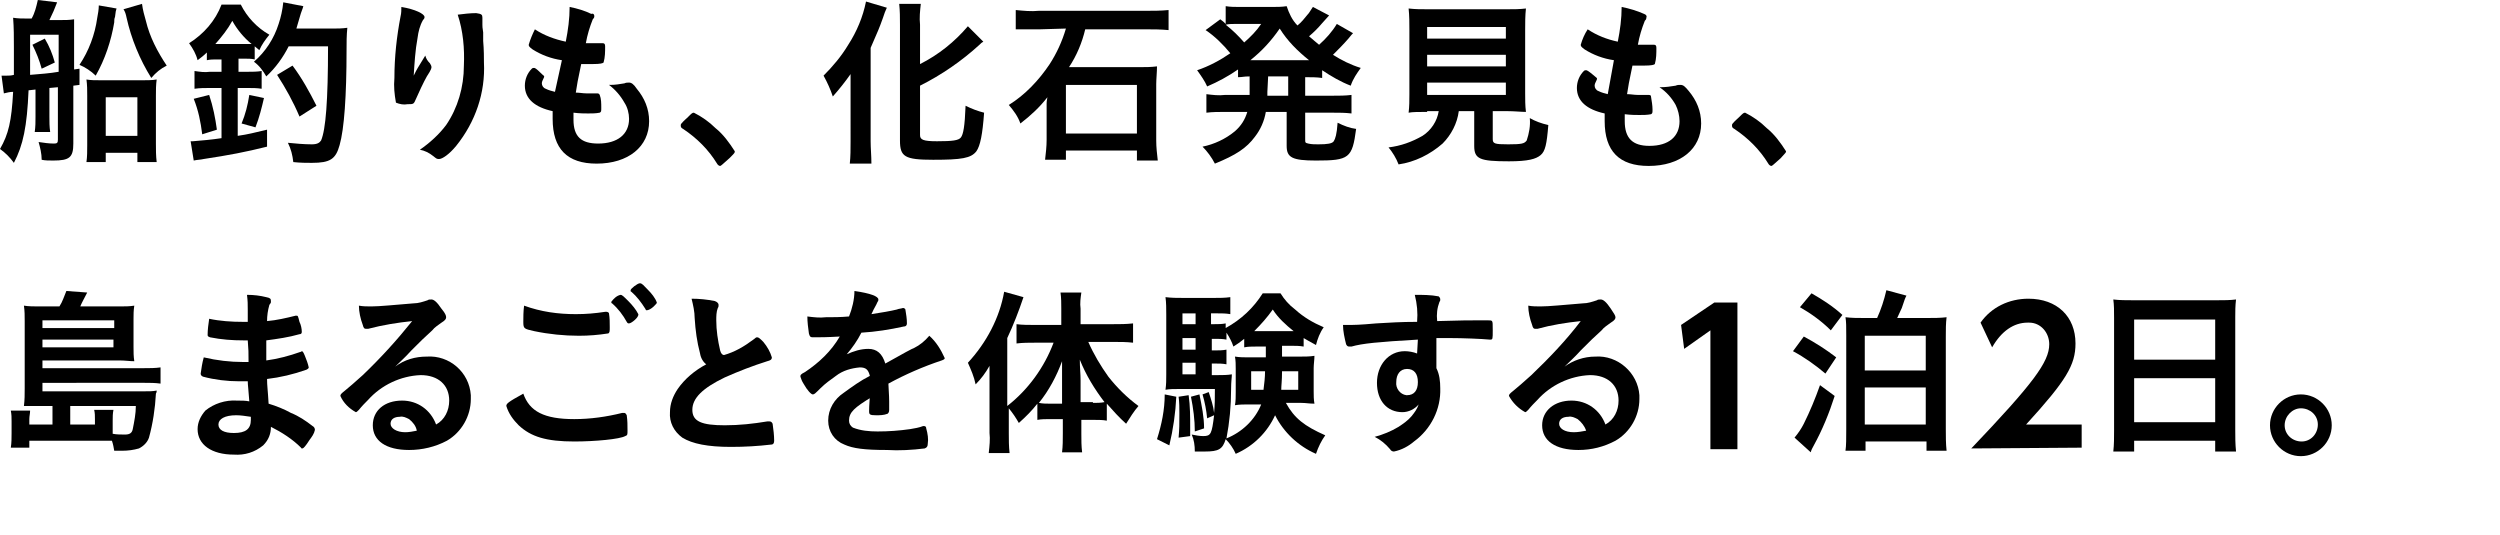 <?xml version="1.0" encoding="utf-8"?>
<!-- Generator: Adobe Illustrator 25.0.1, SVG Export Plug-In . SVG Version: 6.00 Build 0)  -->
<svg version="1.1" id="レイヤー_1" xmlns="http://www.w3.org/2000/svg" xmlns:xlink="http://www.w3.org/1999/xlink" x="0px"
	 y="0px" viewBox="0 0 323.9 69.3" style="enable-background:new 0 0 323.9 69.3;" xml:space="preserve">
<g id="レイヤー_2_1_">
	<g id="レイヤー_1-2">
		<path d="M0.2,9.8c0.2,0,0.5,0,0.7,0c0.3,0,0.5,0,0.9-0.1c0-1.5,0-2.2,0-3.6c0-1.3,0-2.5-0.1-3.8c0.6,0.1,1.2,0.1,1.7,0.1h0.7
			C4.5,1.7,4.7,0.9,4.9,0l2.5,0.3C7.1,1.1,6.8,1.8,6.4,2.6h1.4c0.6,0,1.2,0,1.8-0.1C9.6,3.1,9.6,3.6,9.6,4.2V9l0.7-0.1V11l-0.8,0.1
			v7.5c0,1.8-0.5,2.2-2.6,2.2c-0.5,0-1.1,0-1.5-0.1c0-0.8-0.2-1.6-0.4-2.3c0.7,0.1,1.3,0.2,2,0.2c0.4,0,0.5-0.1,0.5-0.5v-6.8
			l-1.1,0.1v3.7c0,0.7,0,1.3,0.1,2h-2c0.1-0.7,0.1-1.3,0.1-2v-3.5l-0.9,0.1c-0.2,4.7-0.7,7.1-1.9,9.4c-0.5-0.7-1.1-1.3-1.8-1.8
			c1.1-1.9,1.5-3.6,1.7-7.4c-0.4,0-0.8,0.1-1.2,0.2L0.2,9.8z M3.9,6.1c0,1.5,0,2.1,0,3.6c1.2-0.1,2.6-0.2,3.7-0.4V4.5H3.9V6.1z
			 M5.8,5c0.6,1,1,2,1.3,3.1L5.4,8.9C5.1,7.8,4.7,6.8,4.2,5.8L5.8,5z M15.1,1.1C15,1.4,15,1.4,14.9,2.2c-0.1,0.2-0.1,0.5-0.1,0.7
			c-0.4,2.4-1.2,4.8-2.4,6.9c-0.6-0.6-1.4-1.1-2.1-1.4c1.2-1.8,2-3.9,2.3-6.1c0.1-0.5,0.2-1.1,0.2-1.6L15.1,1.1z M13.7,21h-2.5
			c0.1-0.7,0.1-1.4,0.1-2.2v-6.4c0-0.7,0-1.4-0.1-2.1c0.6,0.1,1.1,0.1,2,0.1h5.2c0.6,0,1.3,0,1.9-0.1c-0.1,0.7-0.1,1.4-0.1,2.1v6.2
			c0,0.8,0,1.6,0.1,2.4h-2.5v-1.2h-4.1V21z M13.7,17.6h4.1v-5h-4.1V17.6z M18.4,0.5c0.1,0.8,0.3,1.5,0.5,2.2c0.5,2.1,1.5,4,2.7,5.8
			c-0.8,0.4-1.4,0.9-2,1.6C18.1,7.7,17,5,16.4,2.3c-0.1-0.5-0.2-0.8-0.4-1.1L18.4,0.5z"/>
		<path d="M28.1,7.7c-0.4,0-0.9,0-1.3,0.1V6.8c-0.4,0.4-0.8,0.7-1.2,1c-0.2-0.8-0.6-1.5-1.1-2.2c1.9-1.2,3.4-2.9,4.2-5h2.5
			c0.8,1.6,2.1,3,3.7,3.9c-0.5,0.6-1,1.3-1.3,2L33,6v1.7c-0.4-0.1-0.9-0.1-1.3-0.1h-0.8v1.7h1.2c0.6,0,1.2,0,1.8-0.1v2.3
			c-0.6-0.1-1.2-0.1-1.9-0.1h-1.2v6.2c1.4-0.2,2.1-0.4,3.8-0.8v2.2c-2.8,0.7-4.9,1.1-8.2,1.6c-0.4,0.1-0.9,0.1-1.3,0.2l-0.4-2.5H25
			c1.2-0.1,2.4-0.2,3.7-0.4v-6.5h-1.5c-0.7,0-1.3,0-2,0.1V9.2c0.7,0.1,1.3,0.2,2,0.1h1.5V7.7H28.1z M26.2,17.4
			c-0.2-1.6-0.5-3.1-1.1-4.6l2-0.5c0.5,1.5,0.8,3,1,4.5L26.2,17.4z M31.7,5.7c0.4,0,0.6,0,0.9,0c-1-0.8-1.9-1.9-2.5-3
			c-0.6,1.1-1.4,2.1-2.2,3H31.7z M31.3,16c0.5-1.2,0.8-2.4,1-3.7l1.9,0.4c-0.3,1.3-0.6,2.5-1.1,3.8L31.3,16z M43,3.7
			c0.7,0,1.3,0,2-0.1c-0.1,1-0.1,1.9-0.1,2.9c0,5.9-0.3,10.2-0.9,12.3c-0.5,1.8-1.2,2.3-3.6,2.3c-0.6,0-1.5,0-2.4-0.1
			c-0.1-0.9-0.3-1.7-0.7-2.5c1,0.1,2.1,0.2,3.1,0.2c0.7,0,1-0.2,1.2-0.5c0.6-1.4,0.9-5.1,0.9-12.2h-5.1c-0.7,1.4-1.7,2.8-2.9,3.9
			c-0.4-0.7-0.9-1.4-1.6-1.9c1.5-1.3,2.6-3,3.2-4.9c0.3-0.9,0.5-1.8,0.6-2.8l2.6,0.5C39.2,1.2,39,1.6,38.9,2
			c-0.2,0.6-0.3,1.1-0.5,1.7H43z M38.8,15.1c-0.8-1.9-1.8-3.7-2.9-5.4l2-1.2c1.2,1.6,2.2,3.4,3.1,5.2L38.8,15.1z"/>
		<path d="M53.9,9.2C54,9,54,9,55.1,7.2c0.1,0.4,0.3,0.7,0.6,1c0.1,0.2,0.2,0.3,0.2,0.5c0,0.1,0,0.3-0.6,1.2
			c-0.4,0.7-1.1,2.2-1.4,2.9s-0.3,0.7-1.1,0.7c-0.5,0.1-1,0-1.5-0.2c-0.2-1.1-0.3-2.1-0.2-3.2c0-2.7,0.3-5.4,0.8-8
			c0.1-0.4,0.1-0.8,0.1-1.2c1.8,0.3,3,0.9,3,1.3c0,0.1,0,0.2-0.2,0.4c-0.4,0.7-0.6,1.5-0.7,2.3c-0.3,1.6-0.4,3.3-0.5,4.9L53.9,9.2z
			 M62.5,2.3v0.4c0,0.1,0,0.3,0,0.5s0,0.4,0.1,1c0,0.3,0,0.3,0,1.1c0.1,1.1,0.1,2.3,0.1,2.8c0.2,3.9-1.1,7.7-3.6,10.8
			c-0.9,1.1-1.8,1.7-2.2,1.7c-0.3,0-0.3,0-0.8-0.4c-0.5-0.4-1.1-0.7-1.7-0.8c1.3-0.9,2.5-2,3.4-3.2c1.5-2.2,2.3-4.9,2.3-7.7
			c0.1-2.2-0.1-4.5-0.8-6.6c0.8-0.1,1.6-0.2,2.4-0.2C62.4,1.8,62.5,1.9,62.5,2.3L62.5,2.3z"/>
		<path d="M72.8,7.8c-1.4-0.2-2.7-0.7-3.8-1.4c-0.4-0.3-0.5-0.4-0.5-0.6c0.2-0.7,0.5-1.4,0.8-2c1.2,0.8,2.6,1.3,4,1.6
			c0.3-1.5,0.5-3,0.5-4.5c1,0.2,2,0.5,2.8,0.9C76.9,1.7,77,1.9,77,2.1c0,0.2-0.1,0.3-0.2,0.4c-0.4,1-0.7,2-0.9,3.1
			c0.2,0,0.5,0,0.7,0h0.2c0.6,0,1,0,1.2,0h0.1c0.2,0,0.3,0.1,0.3,0.4c0,0.7,0,1.4-0.2,2.1c-0.1,0.1-0.4,0.2-1.4,0.2
			c-0.4,0-0.8,0-1.5,0c-0.5,2.4-0.5,2.4-0.7,3.7c0.5,0,0.9,0.1,1.4,0.1h1.3c0.2,0,0.3,0,0.4,0.2c0.2,0.5,0.2,1.1,0.2,1.7
			c0,0.4,0,0.5-0.2,0.6c-0.5,0.1-1,0.1-1.5,0.1c-0.4,0-1.1,0-1.9-0.1c0,0.4,0,0.7,0,0.9c0,2.2,1,3.1,3.2,3.1c2.5,0,4-1.2,4-3.2
			c0-0.7-0.2-1.5-0.6-2.1c-0.5-0.9-1.2-1.7-2-2.3h0.2c0.6,0,1.2-0.1,1.8-0.2c0.2-0.1,0.4-0.1,0.6-0.1c0.3,0,0.6,0.2,1,0.8
			c1,1.2,1.6,2.6,1.6,4.2c0,3.3-2.7,5.5-6.8,5.5c-3.8,0-5.7-1.9-5.7-5.8c0-0.3,0-0.7,0-1c-2.3-0.5-3.6-1.6-3.6-3.3
			c0-0.8,0.3-1.6,0.9-2.2c0.1-0.1,0.2-0.1,0.3-0.1c0.1,0,0.3,0.1,0.8,0.6s0.5,0.4,0.5,0.5s0,0.1-0.1,0.3c-0.1,0.2-0.2,0.4-0.2,0.6
			c0,0.3,0.2,0.6,0.5,0.7c0.4,0.2,0.8,0.3,1.2,0.4L72.8,7.8z"/>
		<path d="M89.2,15.1c0.4-0.4,0.5-0.5,0.7-0.5c1,0.5,2,1.2,2.8,2c1,0.8,1.8,1.9,2.5,3c0,0.2,0,0.2-0.7,0.9c-0.9,0.8-1.1,1-1.2,1
			s-0.3-0.1-0.4-0.3c-1.1-1.8-2.6-3.3-4.4-4.5c-0.2-0.1-0.3-0.2-0.3-0.4S88.1,16.1,89.2,15.1z"/>
		<path d="M110.2,12.1c0-0.7,0-1.4,0-2.5c-0.7,1-1.5,2-2.3,2.9c-0.3-0.9-0.7-1.8-1.2-2.7c1.2-1.2,2.3-2.5,3.2-4
			c1.1-1.7,1.9-3.6,2.3-5.6l2.7,0.8c-0.2,0.4-0.3,0.7-0.5,1.3c-0.5,1.4-0.6,1.6-1.6,3.9v12.1c0,0.9,0.1,1.9,0.1,2.9h-2.8
			c0.1-0.9,0.1-1.9,0.1-2.9L110.2,12.1z M119.2,17.5c0,0.6,0.4,0.8,2.2,0.8c2,0,2.8-0.1,3.1-0.5s0.5-1.4,0.6-4.1
			c0.8,0.4,1.6,0.7,2.4,0.9c-0.2,2.8-0.5,4.3-1,5c-0.7,0.9-1.9,1.1-5.6,1.1s-4.3-0.4-4.3-2.5V3.2c0-0.9,0-1.8-0.1-2.7h2.8
			c-0.1,0.9-0.2,1.8-0.1,2.7v5.1c2.4-1.2,4.5-2.9,6.2-4.9l2,2c-0.2,0.1-0.3,0.2-0.5,0.4c-2.3,2.1-4.9,3.9-7.7,5.3L119.2,17.5z"/>
		<path d="M134.7,3.8c-0.8,0-1.5,0-2.3,0H132c-0.1,0-0.3,0-0.4,0V1.3c1,0.1,2,0.2,3,0.1h13.8c1,0,2,0,3-0.1v2.6
			c-1-0.1-2-0.1-2.9-0.1h-7.9c-0.4,1.7-1.1,3.4-2.1,4.9h9.1c0.8,0,1.5,0,2.3-0.1c0,0.7-0.1,1.7-0.1,2.3v7.3c0,0.9,0.1,1.7,0.2,2.6
			h-2.7v-1.3h-9.2v1.2h-2.7c0.1-0.9,0.2-1.7,0.2-2.6v-4.7c0-0.1,0-0.3,0.1-0.8c-1,1.3-2.2,2.4-3.5,3.4c-0.3-0.9-0.9-1.7-1.5-2.4
			c2.1-1.3,3.9-3.2,5.3-5.3c0.9-1.4,1.6-2.9,2.1-4.6L134.7,3.8z M138.1,17.3h9.2v-6.3h-9.2V17.3z"/>
		<path d="M161.9,9.9c-0.8,0-0.9,0.1-1.5,0.1V9c-1.3,0.9-2.6,1.6-4,2.2c-0.3-0.7-0.8-1.4-1.3-2.1c1.5-0.5,3-1.3,4.3-2.2
			c-0.9-1.1-2-2.2-3.2-3l1.9-1.4c0.4,0.3,0.4,0.3,0.7,0.6V0.8c0.6,0.1,1.2,0.1,1.8,0.1h4.2c0.6,0,1.3,0,1.9-0.1
			c0.3,0.9,0.7,1.8,1.4,2.5c0.5-0.4,0.9-0.9,1.3-1.4c0.2-0.2,0.3-0.4,0.5-0.7l0.2-0.3l2.1,1.1c-0.1,0.1-0.1,0.1-0.9,1
			c-0.5,0.6-1.1,1.2-1.7,1.7c0.6,0.5,0.8,0.7,1.3,1.1c0.9-0.8,1.7-1.7,2.3-2.7l2.1,1.2c-0.1,0.1-0.2,0.2-0.6,0.7
			c-0.6,0.7-1.3,1.4-2,2.1c1.1,0.7,2.3,1.3,3.6,1.7c-0.5,0.7-1,1.4-1.3,2.3c-1.3-0.5-2.5-1.2-3.7-2v1c-0.7-0.1-1.4-0.1-2.2-0.1v2.4
			h3.6c0.8,0,1.6,0,2.4-0.1v2.4c-0.8-0.1-1.6-0.1-2.4-0.1h-3.6v3.4c0,0.5,0,0.5,0.4,0.6c0.4,0.1,0.9,0.1,1.3,0.1
			c1.2,0,1.8-0.1,2-0.4s0.4-0.9,0.5-2.4c0.8,0.4,1.6,0.7,2.4,0.8c-0.5,3.8-0.9,4.1-5.2,4.1c-3.1,0-3.8-0.4-3.8-1.9v-4.4H164
			c-0.2,1.2-0.7,2.3-1.4,3.2c-1.1,1.5-2.5,2.4-5.2,3.5c-0.4-0.8-1-1.6-1.6-2.2c1.5-0.3,3-1,4.2-2c0.8-0.7,1.3-1.5,1.6-2.5h-2.9
			c-0.8,0-1.6,0-2.4,0.1v-2.4c0.8,0.1,1.6,0.2,2.4,0.1h3.2c0-0.3,0-0.4,0-0.7L161.9,9.9z M160.1,3.1c-0.4,0-0.9,0-1.3,0.1
			c0.9,0.7,1.7,1.5,2.4,2.3c0.8-0.7,1.6-1.5,2.2-2.4L160.1,3.1z M169.6,7.8c-1.5-1.2-2.8-2.5-3.8-4.1c-1.1,1.6-2.3,2.9-3.8,4.1
			L169.6,7.8L169.6,7.8z M164.2,11.9c0,0.2,0,0.3,0,0.5h2.7V9.9h-2.6L164.2,11.9z"/>
		<path d="M184.9,14.5c-1.1,0-1.9,0-2.4,0.1c0.1-0.8,0.1-1.6,0.1-2.4V3.9c0-0.9,0-1.9-0.1-2.8c0.8,0.1,1.6,0.1,2.4,0.1h10.4
			c0.8,0,1.6,0,2.4-0.1c-0.1,0.9-0.1,1.9-0.1,2.8v8.2c0,0.8,0,1.6,0.1,2.4c-0.6,0-1.5-0.1-2.4-0.1h-1.9V18c0,0.6,0.2,0.7,2,0.7
			s2.1-0.1,2.4-0.5c0.3-0.9,0.5-1.9,0.4-2.9c0.7,0.4,1.5,0.7,2.4,0.9c-0.2,2.5-0.4,3.4-1,3.9s-1.6,0.8-4.1,0.8c-3.8,0-4.5-0.3-4.5-2
			v-4.5h-2c-0.2,1.6-1,3.1-2.1,4.2c-1.6,1.4-3.6,2.4-5.7,2.7c-0.3-0.8-0.8-1.6-1.3-2.2c1.6-0.2,3-0.7,4.4-1.5
			c1.1-0.7,1.9-1.9,2.1-3.2H184.9z M184.9,5h10.2V3.5h-10.2L184.9,5z M184.9,8.6h10.2V7.1h-10.2L184.9,8.6z M184.9,12.3h10.2v-1.6
			h-10.2L184.9,12.3z"/>
		<path d="M209.1,7.8c-1.4-0.2-2.7-0.7-3.8-1.4c-0.4-0.3-0.5-0.4-0.5-0.6c0.2-0.7,0.5-1.4,0.9-2c1.2,0.8,2.5,1.3,3.9,1.6
			c0.3-1.5,0.5-3,0.5-4.5c1,0.2,2,0.5,2.9,0.9c0.3,0.1,0.4,0.3,0.3,0.5c0,0.2-0.1,0.3-0.2,0.4c-0.4,1-0.7,2-0.9,3.1
			c0.2,0,0.5,0,0.7,0h0.1c0.6,0,1,0,1.2,0h0.1c0.2,0,0.3,0.1,0.3,0.4c0,0.7,0,1.4-0.2,2.1c-0.1,0.1-0.4,0.2-1.4,0.2
			c-0.4,0-0.8,0-1.5,0c-0.5,2.4-0.5,2.4-0.7,3.7c0.5,0,0.9,0.1,1.4,0.1h1.3c0.2,0,0.4,0,0.4,0.2c0.1,0.6,0.2,1.2,0.2,1.7
			c0,0.4,0,0.5-0.2,0.6c-0.5,0.1-1,0.1-1.5,0.1c-0.4,0-1.1,0-1.9-0.1c0,0.4,0,0.7,0,0.9c0,2.2,1,3.2,3.2,3.2c2.5,0,3.9-1.2,3.9-3.2
			c0-0.7-0.2-1.5-0.5-2.1c-0.5-0.9-1.2-1.7-2.1-2.3h0.2c0.6,0,1.3-0.1,1.9-0.2c0.2-0.1,0.4-0.1,0.6-0.1c0.4,0,0.6,0.2,1.1,0.8
			c1,1.2,1.6,2.6,1.6,4.2c0,3.3-2.7,5.5-6.8,5.5c-3.8,0-5.7-1.9-5.7-5.8c0-0.3,0-0.7,0-1c-2.3-0.5-3.6-1.6-3.6-3.3
			c0-0.8,0.3-1.6,0.9-2.2c0.1-0.1,0.2-0.1,0.3-0.1c0.1,0,0.3,0.1,0.9,0.6s0.5,0.4,0.5,0.5s0,0.1-0.1,0.3c-0.1,0.2-0.2,0.4-0.2,0.6
			c0,0.3,0.2,0.6,0.5,0.7c0.4,0.2,0.8,0.3,1.2,0.4L209.1,7.8z"/>
		<path d="M225.4,15.1c0.4-0.4,0.5-0.5,0.7-0.5c1,0.5,2,1.2,2.8,2c1,0.8,1.8,1.9,2.5,3c0,0.2-0.1,0.2-0.7,0.9c-0.9,0.8-1.1,1-1.2,1
			s-0.3-0.1-0.4-0.3c-1.1-1.8-2.6-3.3-4.4-4.5c-0.2-0.1-0.3-0.2-0.3-0.4S224.3,16.1,225.4,15.1z"/>
		<path d="M6.8,52.6H4.9c-0.8,0-1.1,0-1.8,0c0.1-0.8,0.1-1.5,0.1-2.3v-8.7c0-0.7,0-1.3-0.1-2c0.6,0.1,1.3,0.1,1.9,0.1h2.7
			c0.4-0.6,0.6-1.3,0.9-2l2.7,0.2c-0.3,0.6-0.7,1.3-0.9,1.8h5.1c0.7,0,1.3,0,1.9-0.1c-0.1,0.6-0.1,1.2-0.1,1.7V45
			c0,0.6,0,1.2,0.1,1.8c-0.6,0-1.2-0.1-1.9-0.1H5.5v1h13.2c0.7,0,1.4,0,2.1-0.1v2.1c-0.7-0.1-1.4-0.1-2.1-0.1H5.5v1.1h13.1
			c0.8,0,1.2,0,1.7-0.1c0,0.2,0,0.2-0.1,0.4c-0.1,1.9-0.4,3.9-0.9,5.7c-0.2,0.6-0.7,1.1-1.3,1.4c-0.7,0.2-1.4,0.3-2.2,0.3h-1
			c-0.1-0.5-0.1-0.7-0.3-1.3h-1.3c-0.3,0-0.5,0-1,0H3.8V58H1.4c0.1-0.6,0.1-1.3,0.1-1.9v-1.5c0-0.5,0-0.9-0.1-1.4h2.5
			c0,0.4-0.1,0.7-0.1,1.1V55h3L6.8,52.6z M14.8,42.5v-1H5.5v1H14.8z M5.5,45h9.2v-1H5.5V45z M12.3,55v-0.7c0-0.4,0-0.8-0.1-1.2h2.5
			c-0.1,0.5-0.1,0.9-0.1,1.4v1.7c0.5,0.1,1.1,0.1,1.6,0.1c0.6,0,0.9-0.2,1-0.7c0.2-1,0.4-2,0.4-3H9.1V55H12.3z"/>
		<path d="M32.2,46.7c0-1.2,0-1.2-0.1-2.6c-0.2,0-0.3,0-0.5,0c-1.5,0-2.9-0.1-4.4-0.4c-0.2-0.1-0.3-0.1-0.3-0.3
			c0-0.7,0.1-1.4,0.2-2.1c1.4,0.3,2.9,0.4,4.4,0.4c0.1,0,0.3,0,0.6,0v-1.5c0-0.8,0-1.2-0.1-2c0.9,0,1.7,0.1,2.5,0.3
			c0.5,0.1,0.6,0.2,0.6,0.5s0,0.2-0.2,0.5c-0.2,0.7-0.3,1.4-0.3,2.1c1.2-0.1,2.5-0.4,3.7-0.7h0.1c0.2,0,0.2,0,0.4,0.8
			c0.2,0.4,0.3,0.9,0.3,1.3c0,0.2-0.1,0.3-0.3,0.3c-1.4,0.4-2.8,0.6-4.3,0.8c0,1.7,0,1.7,0,2.6c1.5-0.2,3-0.6,4.4-1.1
			c0.1,0,0.2-0.1,0.2-0.1c0.1,0,0.2,0.1,0.4,0.6c0.2,0.5,0.4,1,0.5,1.5c0,0.1-0.1,0.2-0.3,0.3c-1.7,0.6-3.4,1-5.1,1.2
			c0,0.9,0.1,1.4,0.2,3.2c1,0.3,2,0.7,2.9,1.2c1,0.4,1.9,1,2.8,1.7c0.2,0.1,0.3,0.3,0.3,0.5c-0.1,0.5-0.4,0.9-0.7,1.3
			c-0.5,0.8-0.8,1.1-0.9,1.1c-0.1,0-0.2,0-0.2-0.1c-1.1-1.1-2.5-2-3.9-2.7c0,0.9-0.3,1.7-1,2.4c-1.1,0.9-2.4,1.3-3.8,1.2
			c-2.9,0-4.7-1.3-4.7-3.3c0-0.9,0.4-1.7,1-2.4c1.1-0.9,2.6-1.4,4.1-1.3c0.6,0,1.1,0,1.6,0.1c-0.1-1.5-0.2-2.1-0.2-2.6
			c-0.5,0-0.9,0-1.1,0c-1.6,0-3.2-0.2-4.7-0.6c-0.2-0.1-0.3-0.2-0.3-0.4c0.1-0.7,0.2-1.4,0.4-2.1c1.7,0.4,3.4,0.6,5.1,0.6H32.2
			L32.2,46.7z M30.6,53.8c-1.5,0-2.3,0.5-2.3,1.2s0.7,1.1,2,1.1c1.5,0,2.2-0.5,2.2-1.7V54C31.8,53.9,31.2,53.8,30.6,53.8z"/>
		<path d="M55.3,46.2c2.9-0.2,5.5,2,5.7,5c0,0.2,0,0.3,0,0.5c0,2.2-1.2,4.3-3.1,5.4c-1.5,0.8-3.2,1.2-4.9,1.2c-3,0-4.7-1.2-4.7-3.2
			c0-1.9,1.5-3.2,3.8-3.2c2,0,3.7,1.2,4.4,3.1c1.1-0.6,1.7-1.8,1.7-3.1c0-2-1.4-3.3-3.7-3.3c-2.6,0.1-5.1,1.3-6.8,3.2
			c-0.4,0.4-0.8,0.8-1.2,1.3c-0.2,0.2-0.3,0.3-0.4,0.3c-0.9-0.5-1.6-1.2-2-2.1c0-0.2,0.1-0.3,0.6-0.7s1.3-1.1,2.3-2
			c2.3-2.2,4.4-4.5,6.4-7c-1.9,0.2-3.8,0.5-5.7,1c-0.1,0-0.2,0-0.3,0c-0.2,0-0.3-0.1-0.4-0.5c-0.3-0.8-0.5-1.7-0.5-2.5
			c0.5,0.1,1.1,0.1,1.6,0.1c1.1,0,3-0.2,5.5-0.4c0.6,0,1.2-0.2,1.8-0.4c0.1-0.1,0.3-0.1,0.5-0.1c0.3,0,0.7,0.3,1.3,1.2
			c0.5,0.6,0.6,0.9,0.6,1.1s-0.1,0.4-0.6,0.7c-0.4,0.3-0.9,0.6-1.2,1c-1.2,1.1-1.2,1.1-2.7,2.6c-1,1.1-1.2,1.2-2.1,2.1
			C52.4,46.6,53.8,46.2,55.3,46.2z M53,54.3c-0.4-0.2-0.8-0.4-1.2-0.3c-0.7,0-1.2,0.3-1.2,0.9s0.8,1.1,1.9,1.1c0.5,0,1-0.1,1.5-0.2
			C53.9,55.2,53.5,54.7,53,54.3z"/>
		<path d="M74.4,54.3c2.1,0,4.2-0.3,6.2-0.8c0.1,0,0.2,0,0.3,0c0.1,0,0.2,0.1,0.3,0.3c0.1,0.7,0.1,1.3,0.1,2c0,0.5,0,0.6-0.3,0.7
			c-0.7,0.4-3.9,0.7-6.6,0.7c-3.6,0-5.6-0.6-7.2-2.1c-0.7-0.7-1.3-1.5-1.6-2.5c0-0.3,0.2-0.5,2.2-1.6C68.6,53.3,70.5,54.3,74.4,54.3
			z M74.6,40.7c1.3,0,2.5-0.1,3.8-0.3h0.2c0.1,0,0.3,0.1,0.3,0.2c0.1,0.6,0.1,1.2,0.1,1.8c0,0.5,0,0.7-0.2,0.8
			c-1.3,0.2-2.5,0.3-3.8,0.3c-1.9,0-3.9-0.2-5.8-0.6c-1.3-0.3-1.4-0.3-1.4-1.2c0-0.5,0-1.4,0.1-2.1C70.1,40.4,72.3,40.7,74.6,40.7z
			 M81.5,41.9c-0.1,0-0.2,0-0.3-0.2c-0.5-0.9-1.1-1.7-1.9-2.4c-0.1,0-0.1-0.1-0.1-0.2c0.3-0.4,0.7-0.8,1.2-0.9c0.2,0,0.4,0.2,1,0.8
			c0.5,0.5,1,1.1,1.3,1.7C82.8,41.1,81.8,41.9,81.5,41.9z M83.9,37.5c0.5,0.5,1,1.1,1.2,1.7c0,0.1-0.1,0.2-0.4,0.5s-0.7,0.5-0.9,0.5
			s-0.1-0.1-0.2-0.2c-0.5-0.8-1.1-1.6-1.8-2.2c-0.1,0-0.1-0.1-0.1-0.2c0-0.2,0.9-0.9,1.2-0.9S83.4,37,83.9,37.5z"/>
		<path d="M90.7,45.8c-0.4-1.5-0.6-3-0.7-4.6c0-0.8-0.2-1.7-0.4-2.5c1,0,2,0.1,3,0.3c0.3,0.1,0.5,0.3,0.5,0.5c0,0.1,0,0.3-0.1,0.4
			c-0.2,0.5-0.2,1.1-0.2,1.6c0,1.3,0.2,2.6,0.5,3.9c0.1,0.4,0.3,0.6,0.5,0.6c1.4-0.4,2.6-1.1,3.8-2c0.3-0.2,0.3-0.3,0.5-0.3
			s0.4,0.2,0.8,0.6c0.5,0.6,0.9,1.3,1.1,2c0,0.3-0.2,0.4-0.6,0.5c-1.9,0.6-3.7,1.3-5.5,2.1c-2.9,1.4-4.2,2.7-4.2,4.2s1.2,2,4.2,2
			c1.9,0,3.7-0.2,5.5-0.5h0.3c0.2,0,0.3,0.1,0.4,0.3c0.1,0.7,0.2,1.5,0.2,2.2c0,0.3-0.1,0.5-0.4,0.5c-1.7,0.2-3.4,0.3-5.2,0.3
			c-3,0-5-0.4-6.3-1.2c-1.1-0.8-1.7-2-1.6-3.3c0-1.1,0.4-2.1,1-3c0.9-1.3,2.2-2.4,3.7-3.2C91.1,46.9,90.8,46.4,90.7,45.8z"/>
		<path d="M113,51.4c-2.3,1.4-3,2-3,3.1c0,0.4,0.2,0.7,0.5,0.9c1,0.4,2.1,0.5,3.2,0.5c1.4,0,2.8-0.1,4.2-0.3
			c0.6-0.1,1.2-0.2,1.7-0.4h0.1c0.2,0,0.3,0.1,0.3,0.3c0.2,0.7,0.3,1.4,0.2,2c0,0.3-0.1,0.5-0.4,0.6c0,0,0,0,0,0
			c-1.6,0.2-3.3,0.3-4.9,0.2c-2.9,0-4.4-0.2-5.5-0.7c-1.3-0.5-2.1-1.7-2.1-3.1c0-1.5,0.8-2.8,2-3.6c1.1-0.8,2.2-1.6,3.4-2.2
			c-0.2-0.8-0.5-1.1-1.3-1.1c-1.1,0.1-2.2,0.4-3.1,1.1c-0.7,0.5-1.4,1-2,1.6c-0.7,0.7-0.8,0.8-1,0.8s-0.7-0.5-1.2-1.4
			c-0.2-0.3-0.3-0.6-0.4-0.9c0-0.2,0-0.3,0.6-0.6c1.8-1.2,3.4-2.7,4.5-4.6c-1.7,0.1-2.5,0.1-3.5,0.1c-0.3,0-0.4-0.1-0.5-0.5
			c-0.1-0.7-0.2-1.5-0.2-2.2c0.8,0.1,1.6,0.2,2.4,0.1c0.9,0,1.9,0,3-0.1c0.4-1,0.7-2.2,0.7-3.3c2.1,0.3,3.1,0.7,3.1,1.1
			c0,0.1,0,0.2-0.1,0.3c-0.2,0.5-0.5,0.9-0.7,1.4l-0.1,0.2c1.3-0.2,2.5-0.4,3.3-0.6c0.2-0.1,0.5-0.1,0.8-0.2c0.1,0,0.3,0.1,0.3,0.2
			c0.1,0.6,0.2,1.2,0.2,1.8c0,0.2-0.1,0.4-0.4,0.4c-1.8,0.4-3.7,0.7-5.5,0.8c-0.5,1-1.2,2-1.9,2.8c0.9-0.4,1.8-0.7,2.8-0.7
			c1.1,0,1.8,0.6,2.2,1.9c2.3-1.3,3.6-2,3.7-2c0.8-0.4,1.4-0.9,2-1.6c0.9,0.8,1.5,1.8,2,2.9c0,0.1-0.1,0.2-0.4,0.3
			c-2.4,0.8-4.7,1.8-6.9,3c0,0.4,0.1,1.5,0.1,2.3v1.1c0,0.3-0.1,0.4-0.2,0.5c-0.5,0.2-1,0.2-1.5,0.2c-0.8,0-0.9-0.1-0.9-0.5v-0.1
			c0-0.7,0.1-1.6,0.1-2.1L113,51.4z"/>
		<path d="M130.7,56.1c0,0.9,0,1.7,0.1,2.6h-2.7c0.1-0.9,0.2-1.8,0.1-2.6v-6.2c0-1.3,0-1.3,0-2.5c-0.5,0.9-1.1,1.7-1.8,2.4
			c-0.2-1-0.6-1.9-1-2.8c2.4-2.6,4.1-5.8,4.7-9.2l2.5,0.7c-0.6,1.8-1.3,3.6-2.1,5.3v8.8c2.7-2.1,4.8-5,6-8.2h-2.4
			c-0.8,0-1.6,0-2.4,0.1V42c0.7,0.1,1.6,0.1,2.5,0.1h3.3V40c0-0.7,0-1.4-0.1-2.1h2.7c-0.1,0.7-0.2,1.4-0.1,2.1v2h4.2
			c0.9,0,1.7,0,2.6-0.1v2.5c-0.8-0.1-1.7-0.1-2.5-0.1h-3.3c0.7,1.6,1.6,3.1,2.6,4.5c1.1,1.4,2.4,2.7,3.9,3.8
			c-0.6,0.7-1.1,1.5-1.6,2.3c-0.9-0.8-1.7-1.7-2.5-2.6v2.2c-0.5-0.1-1.1-0.1-1.6-0.1h-1.7v1.8c0,0.8,0,1.6,0.1,2.4h-2.6
			c0.1-0.8,0.1-1.6,0.1-2.5v-1.8H136c-0.5,0-1.1,0-1.6,0.1v-2.1c-0.7,0.9-1.5,1.7-2.4,2.5c-0.4-0.7-0.8-1.3-1.3-1.9V56.1z
			 M137.6,49.5c0-1.2,0-1.7,0-2.7c-0.7,1.9-1.7,3.8-3,5.4c0.5,0.1,1,0.1,1.5,0.1h1.5L137.6,49.5z M141.6,52.2c0.5,0,1,0,1.5-0.1
			c-1.3-1.7-2.4-3.5-3.2-5.5c0,1,0.1,1.8,0.1,2.7v2.8H141.6z"/>
		<path d="M152.4,51.4c-0.1,2.1-0.4,4.2-0.9,6.3l-1.6-0.8c0.6-1.9,1-3.8,1-5.8L152.4,51.4z M166.1,44.8c0,0.8,0,0.9,0,1.4h2.4
			c0.6,0,1.2,0,1.8-0.1c0,0.5-0.1,1.1-0.1,1.6v3c0,0.5,0,1.1,0.1,1.6c-0.7,0-1.1-0.1-1.7-0.1h-2c1.1,2,2.4,3,5.1,4.2
			c-0.5,0.7-0.9,1.5-1.2,2.4c-2.3-1-4.2-2.8-5.3-5c-1,2.2-2.8,4-5.1,5c-0.3-0.7-0.8-1.4-1.3-1.9c-0.4,1.3-0.9,1.6-2.7,1.6
			c-0.5,0-0.8,0-1.3,0c0-0.8-0.1-1.5-0.4-2.2c0.5,0.1,1,0.2,1.5,0.2c1,0,1.1-0.3,1.4-2.7l-0.9,0.4c-0.1-1-0.3-2.1-0.6-3.1l0.8-0.3
			c0.3,0.9,0.6,1.8,0.7,2.7c0.1-1.1,0.1-1.8,0.1-3.1h-4.6c-0.7,0-1.3,0-1.8,0.1c0.1-0.7,0.1-1.3,0.1-2v-7.7c0-0.8,0-1.6-0.1-2.3
			c0.8,0.1,1.5,0.1,2.3,0.1h4c0.7,0,1.4,0,2.1-0.1v2.2c-0.6-0.1-1.1-0.1-1.7-0.1h-0.8V42h0.4c0.5,0,1,0,1.5-0.1v0.6
			c2-1.1,3.6-2.6,4.8-4.5h2.3c0.5,0.8,1.1,1.5,1.9,2.1c1.1,1,2.3,1.7,3.7,2.3c-0.5,0.7-0.8,1.5-1,2.3c-0.9-0.5-1.1-0.6-1.6-0.9v1.1
			c-0.5-0.1-1.1-0.1-1.6-0.1L166.1,44.8z M154,51.2c0.2,1.4,0.2,2.8,0.2,4.2c0,0.2,0,0.6,0,1.1l-1.5,0.2c0.1-1.2,0.1-1.6,0.1-3.1
			c0-0.7,0-1.5-0.1-2.2L154,51.2z M154.9,40.6h-1.7V42h1.7V40.6z M154.9,43.8h-1.7v1.5h1.7V43.8z M153.2,47v1.5h1.7V47H153.2z
			 M155.4,51.1c0.3,1.5,0.6,2.9,0.6,4.4l-1.2,0.4c0-1.5-0.2-3-0.5-4.5L155.4,51.1z M162.7,44.9c-0.5,0-1,0-1.5,0.1v-1.1
			c-0.5,0.4-0.9,0.7-1.4,1c-0.2-0.6-0.5-1.2-0.9-1.8v0.9c-0.5-0.1-1-0.1-1.5-0.1h-0.4v1.5h0.4c0.5,0,1,0,1.5-0.1v1.9
			c-0.5-0.1-1-0.1-1.5-0.1h-0.4v1.5h0.8c0.6,0,1.2,0,1.8-0.1c0,0.4-0.1,0.9-0.1,1.9c0,2.2-0.2,4.3-0.6,6.4c2-0.8,3.7-2.4,4.5-4.4
			h-1.6c-0.6,0-1.2,0-1.8,0.1c0.1-0.5,0.1-1.1,0.1-1.7v-3c0-0.5,0-1.1-0.1-1.6c0.6,0.1,1.2,0.1,1.8,0.1h2.2v-1.4L162.7,44.9z
			 M162.1,48.1v2.4h1.6c0.1-0.8,0.2-1.6,0.2-2.4H162.1z M167.6,42.9c-1-0.8-2-1.7-2.7-2.8c-0.7,1-1.5,1.9-2.4,2.8H167.6z
			 M166.1,48.1c0,1.3-0.1,1.8-0.1,2.4h2.2v-2.4H166.1z"/>
		<path d="M183.7,44c-5.2,0.3-7.2,0.5-8.6,0.9c-0.1,0-0.2,0-0.3,0c-0.2,0-0.3-0.1-0.4-0.3c-0.2-0.8-0.4-1.7-0.4-2.5h0.6
			c0.8,0,1.5,0,3.7-0.2c1.7-0.1,3.2-0.2,5.3-0.2c0.1-1.2,0-2.3-0.3-3.5c1,0,2.1,0,3.1,0.2c0.1,0.1,0.2,0.2,0.2,0.4
			c0,0.1,0,0.2-0.1,0.3c-0.3,0.8-0.4,1.6-0.3,2.5c3.4-0.1,4-0.1,6.3-0.1c0.6,0,0.7,0,0.8,0.1s0.1,0.4,0.1,1.2c0,1.1,0,1.2-0.3,1.2
			h-0.1c-1-0.1-3.5-0.2-5.2-0.2h-1.7v3.9c0.4,0.8,0.5,1.7,0.5,2.6c0.1,2.7-1.2,5.3-3.4,6.9c-0.7,0.6-1.6,1.1-2.6,1.3
			c-0.2,0-0.4-0.1-0.5-0.3c-0.6-0.7-1.2-1.2-2-1.6c1.1-0.3,2.1-0.7,3.1-1.3c0.6-0.4,1.2-0.8,1.7-1.4c0.4-0.5,0.7-0.9,0.9-1.5
			c-0.5,0.6-1.3,1-2.1,1c-2,0-3.3-1.5-3.3-3.8s1.5-4.1,3.6-4.1c0.5,0,1.1,0.1,1.6,0.3L183.7,44z M180.9,49.5
			c-0.1,0.8,0.5,1.6,1.3,1.7c0,0,0.1,0,0.1,0c0.9,0,1.4-0.6,1.4-1.7s-0.5-1.7-1.4-1.7S180.9,48.5,180.9,49.5L180.9,49.5z"/>
		<path d="M206.7,46.2c2.9-0.2,5.5,2.1,5.7,5c0,0.2,0,0.3,0,0.5c0,2.2-1.2,4.3-3.1,5.4c-1.5,0.8-3.1,1.2-4.8,1.2
			c-3,0-4.7-1.2-4.7-3.2c0-1.9,1.6-3.2,3.8-3.2c2,0,3.7,1.2,4.4,3.1c1.1-0.6,1.7-1.8,1.7-3.1c0-2-1.4-3.3-3.7-3.3
			c-2.6,0.1-5.1,1.3-6.8,3.2c-0.4,0.4-0.8,0.8-1.2,1.3c-0.2,0.2-0.3,0.3-0.4,0.3c-0.9-0.5-1.6-1.2-2.1-2.1c0-0.2,0.1-0.3,0.6-0.7
			s1.3-1.1,2.3-2c2.3-2.2,4.5-4.5,6.4-7c-1.9,0.2-3.8,0.5-5.6,1c-0.1,0-0.2,0-0.3,0c-0.2,0-0.3-0.1-0.4-0.5
			c-0.3-0.8-0.5-1.7-0.5-2.5c0.5,0.1,1.1,0.1,1.6,0.1c1.1,0,3-0.2,5.5-0.4c0.6,0,1.2-0.2,1.8-0.4c0.1-0.1,0.3-0.1,0.5-0.1
			c0.3,0,0.7,0.3,1.3,1.2c0.4,0.6,0.6,0.9,0.6,1.1s-0.1,0.4-0.6,0.7c-0.4,0.3-0.9,0.6-1.2,1c-1.2,1.1-1.2,1.1-2.7,2.6
			c-1,1.1-1.2,1.2-2.1,2.1C203.8,46.7,205.2,46.2,206.7,46.2z M204.4,54.3c-0.4-0.2-0.8-0.4-1.2-0.3c-0.7,0-1.2,0.3-1.2,0.9
			s0.7,1.1,1.9,1.1c0.5,0,1.1-0.1,1.6-0.2C205.3,55.2,204.9,54.7,204.4,54.3z"/>
		<path d="M221.6,58.2V42.8l-3.4,2.4l-0.4-3.1l4.3-2.9h3v19L221.6,58.2z"/>
		<path d="M233.7,43.6c1.5,0.8,2.9,1.7,4.2,2.7l-1.4,2.1c-1.3-1.1-2.7-2.1-4.2-2.9L233.7,43.6z M237.7,51.3
			c-0.7,2.2-1.6,4.4-2.7,6.4c-0.2,0.4-0.3,0.5-0.4,0.9l-2.1-1.9c0.5-0.6,0.9-1.2,1.2-1.8c0.8-1.6,1.5-3.3,2.1-5L237.7,51.3z
			 M234.7,38c1.4,0.8,2.8,1.7,4,2.8l-1.5,2c-1.2-1.2-2.6-2.2-4-3L234.7,38z M243.2,41.2c0.5-1.1,0.9-2.3,1.2-3.6l2.6,0.7
			c-0.2,0.4-0.2,0.4-0.6,1.6c-0.2,0.4-0.4,0.9-0.6,1.3h3.9c0.8,0,1.7,0,2.5-0.1c-0.1,0.8-0.1,1.6-0.1,2.5v12c0,0.9,0,1.9,0.1,2.8
			h-2.6v-1.2h-7.9v1.2h-2.6c0.1-0.6,0.1-1.7,0.1-2.8V43.5c0-1.2,0-1.8-0.1-2.4c0.8,0.1,1.6,0.1,2.4,0.1L243.2,41.2z M241.6,48h7.9
			v-4.5h-7.9V48z M241.6,55h7.9v-4.8h-7.9V55z"/>
		<path d="M255.4,58.1c8-8.4,10.1-11.2,10.1-13.5c0-1.5-1.1-2.8-2.6-2.8c-0.1,0-0.2,0-0.2,0c-1.8,0-3.4,1.1-4.6,3.2l-1.5-3.2
			c1.4-2,3.7-3.1,6.2-3.1c3.7,0,6.1,2.3,6.1,5.8c0,2.8-1.2,4.8-6.4,10.5h7.2v3L255.4,58.1z"/>
		<path d="M273.9,41.2c0-0.9,0-1.7-0.1-2.4c0.8,0.1,1.7,0.1,2.5,0.1h11c0.8,0,1.6,0,2.4-0.1c-0.1,0.8-0.1,1.6-0.1,2.3v14.6
			c0,0.9,0,1.8,0.1,2.8H287v-1.4h-10.5v1.4h-2.7c0.1-0.9,0.1-1.8,0.1-2.8V41.2z M276.5,46.6H287v-5.2h-10.5V46.6z M276.5,54.7H287
			V49h-10.5V54.7z"/>
		<path d="M302.1,55.1c0,2.2-1.8,4-4,4s-4-1.8-4-4s1.8-4,4-4S302.1,52.9,302.1,55.1z M296,55.1c0,1.2,1,2.1,2.2,2.1
			c1.2,0,2.1-1,2.1-2.2c0-1.2-1-2.1-2.2-2.1c0,0,0,0,0,0C297,52.9,296,53.9,296,55.1L296,55.1z"/>
	</g>
</g>
</svg>
